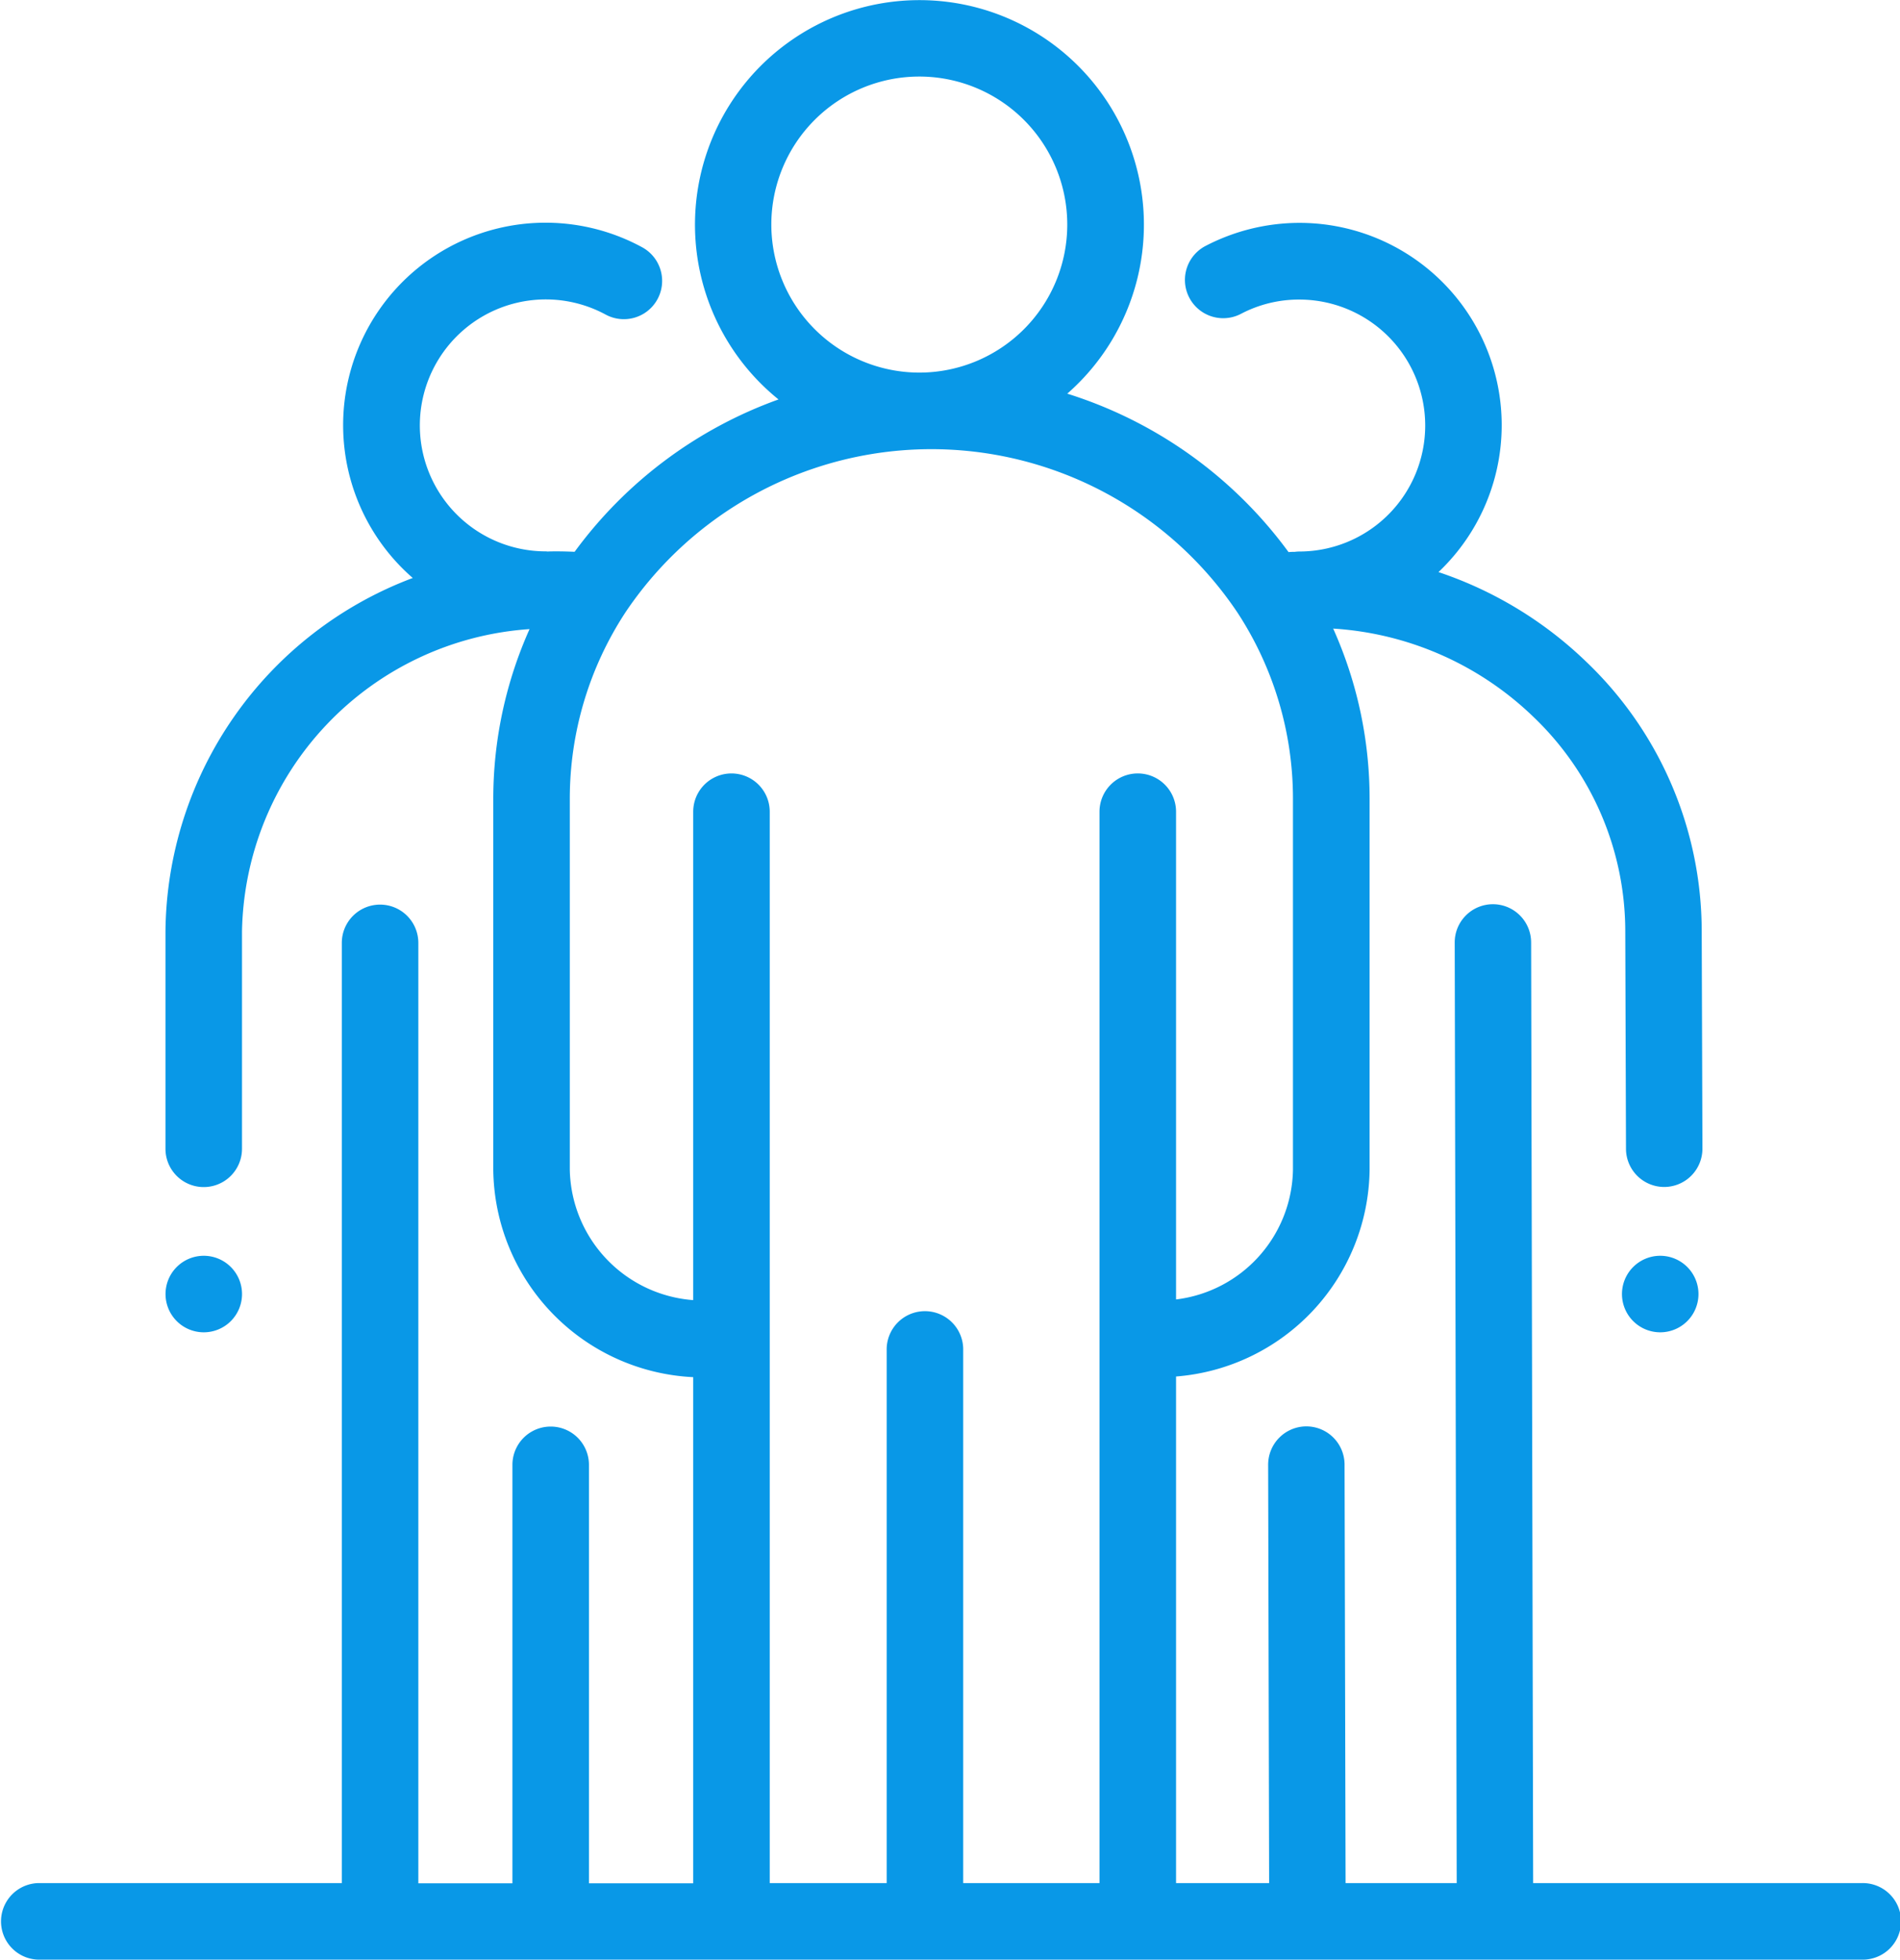 <svg xmlns="http://www.w3.org/2000/svg" width="65.77" height="67.81" viewBox="0 0 65.77 67.81">
  <g id="Raggruppa_3357" data-name="Raggruppa 3357" transform="translate(0 0)">
    <path id="Tracciato_10394" data-name="Tracciato 10394" d="M620.3,208.369a1.324,1.324,0,1,1-1.325-1.324,1.325,1.325,0,0,1,1.325,1.324Zm0,0" transform="translate(-561.506 -163.591)" fill="#0998e7"/>
    <path id="Tracciato_10395" data-name="Tracciato 10395" d="M579.972,208.369a1.324,1.324,0,1,1-1.324-1.324,1.325,1.325,0,0,1,1.324,1.324Zm0,0" transform="translate(-571.594 -163.591)" fill="#0998e7"/>
    <path id="Tracciato_10396" data-name="Tracciato 10396" d="M637.185,237.446H625.811l-.07-32.551a1.323,1.323,0,0,0-1.324-1.321h0a1.322,1.322,0,0,0-1.321,1.326l.069,32.546h-3.847l-.035-14.483a1.324,1.324,0,0,0-1.324-1.321h0a1.325,1.325,0,0,0-1.321,1.328l.034,14.476H613.45v-17.53a7.267,7.267,0,0,0,6.7-7.154V199.925a14.373,14.373,0,0,0-1.261-5.889,10.961,10.961,0,0,1,6.924,3.048A10.264,10.264,0,0,1,629,204.5l.025,7.539a1.324,1.324,0,0,0,1.325,1.319h0a1.325,1.325,0,0,0,1.321-1.329l-.025-7.536a12.9,12.9,0,0,0-4-9.312,13.569,13.569,0,0,0-5.112-3.1,7,7,0,0,0-4.828-12.084H617.7a7.054,7.054,0,0,0-3.232.8,1.325,1.325,0,0,0,1.229,2.348,4.306,4.306,0,0,1,2.009-.494,4.359,4.359,0,1,1,.019,8.718,1.229,1.229,0,0,0-.168.012c-.071,0-.141,0-.212.01a15.078,15.078,0,0,0-7.661-5.484,7.77,7.77,0,1,0-9.995.2,15.054,15.054,0,0,0-7.058,5.272c-.21-.009-.419-.015-.628-.015-.1,0-.2,0-.3.005-.025,0-.049-.005-.073-.005a4.359,4.359,0,1,1,2.078-8.192,1.325,1.325,0,0,0,1.266-2.328,7.006,7.006,0,0,0-7.946,11.441,13.193,13.193,0,0,0-8.56,12.24v7.512a1.324,1.324,0,0,0,2.649,0v-7.512a10.678,10.678,0,0,1,9.954-10.471,14.38,14.38,0,0,0-1.256,5.878v12.836a7.273,7.273,0,0,0,6.921,7.171v17.514h-3.609v-14.48a1.324,1.324,0,1,0-2.649,0v14.48h-3.257V204.912a1.324,1.324,0,1,0-2.649,0v32.534H574.064a1.325,1.325,0,0,0,0,2.649h63.121a1.325,1.325,0,1,0,0-2.649ZM599.44,180.057a5.122,5.122,0,1,1,5.123,5.121,5.128,5.128,0,0,1-5.123-5.121Zm12.685,18.991a1.325,1.325,0,0,0-1.325,1.325v37.074h-4.718V219.017a1.325,1.325,0,1,0-2.649,0v18.429h-4.048V200.373a1.324,1.324,0,1,0-2.649,0v16.9a4.616,4.616,0,0,1-4.272-4.515V199.925a11.764,11.764,0,0,1,1.928-6.453,12.754,12.754,0,0,1,21.187.015,11.762,11.762,0,0,1,1.918,6.438v12.836a4.6,4.6,0,0,1-4.047,4.489V200.373a1.325,1.325,0,0,0-1.325-1.325Zm0,0" transform="translate(-572.74 -172.285)" fill="#0998e7"/>
  </g>
</svg>
